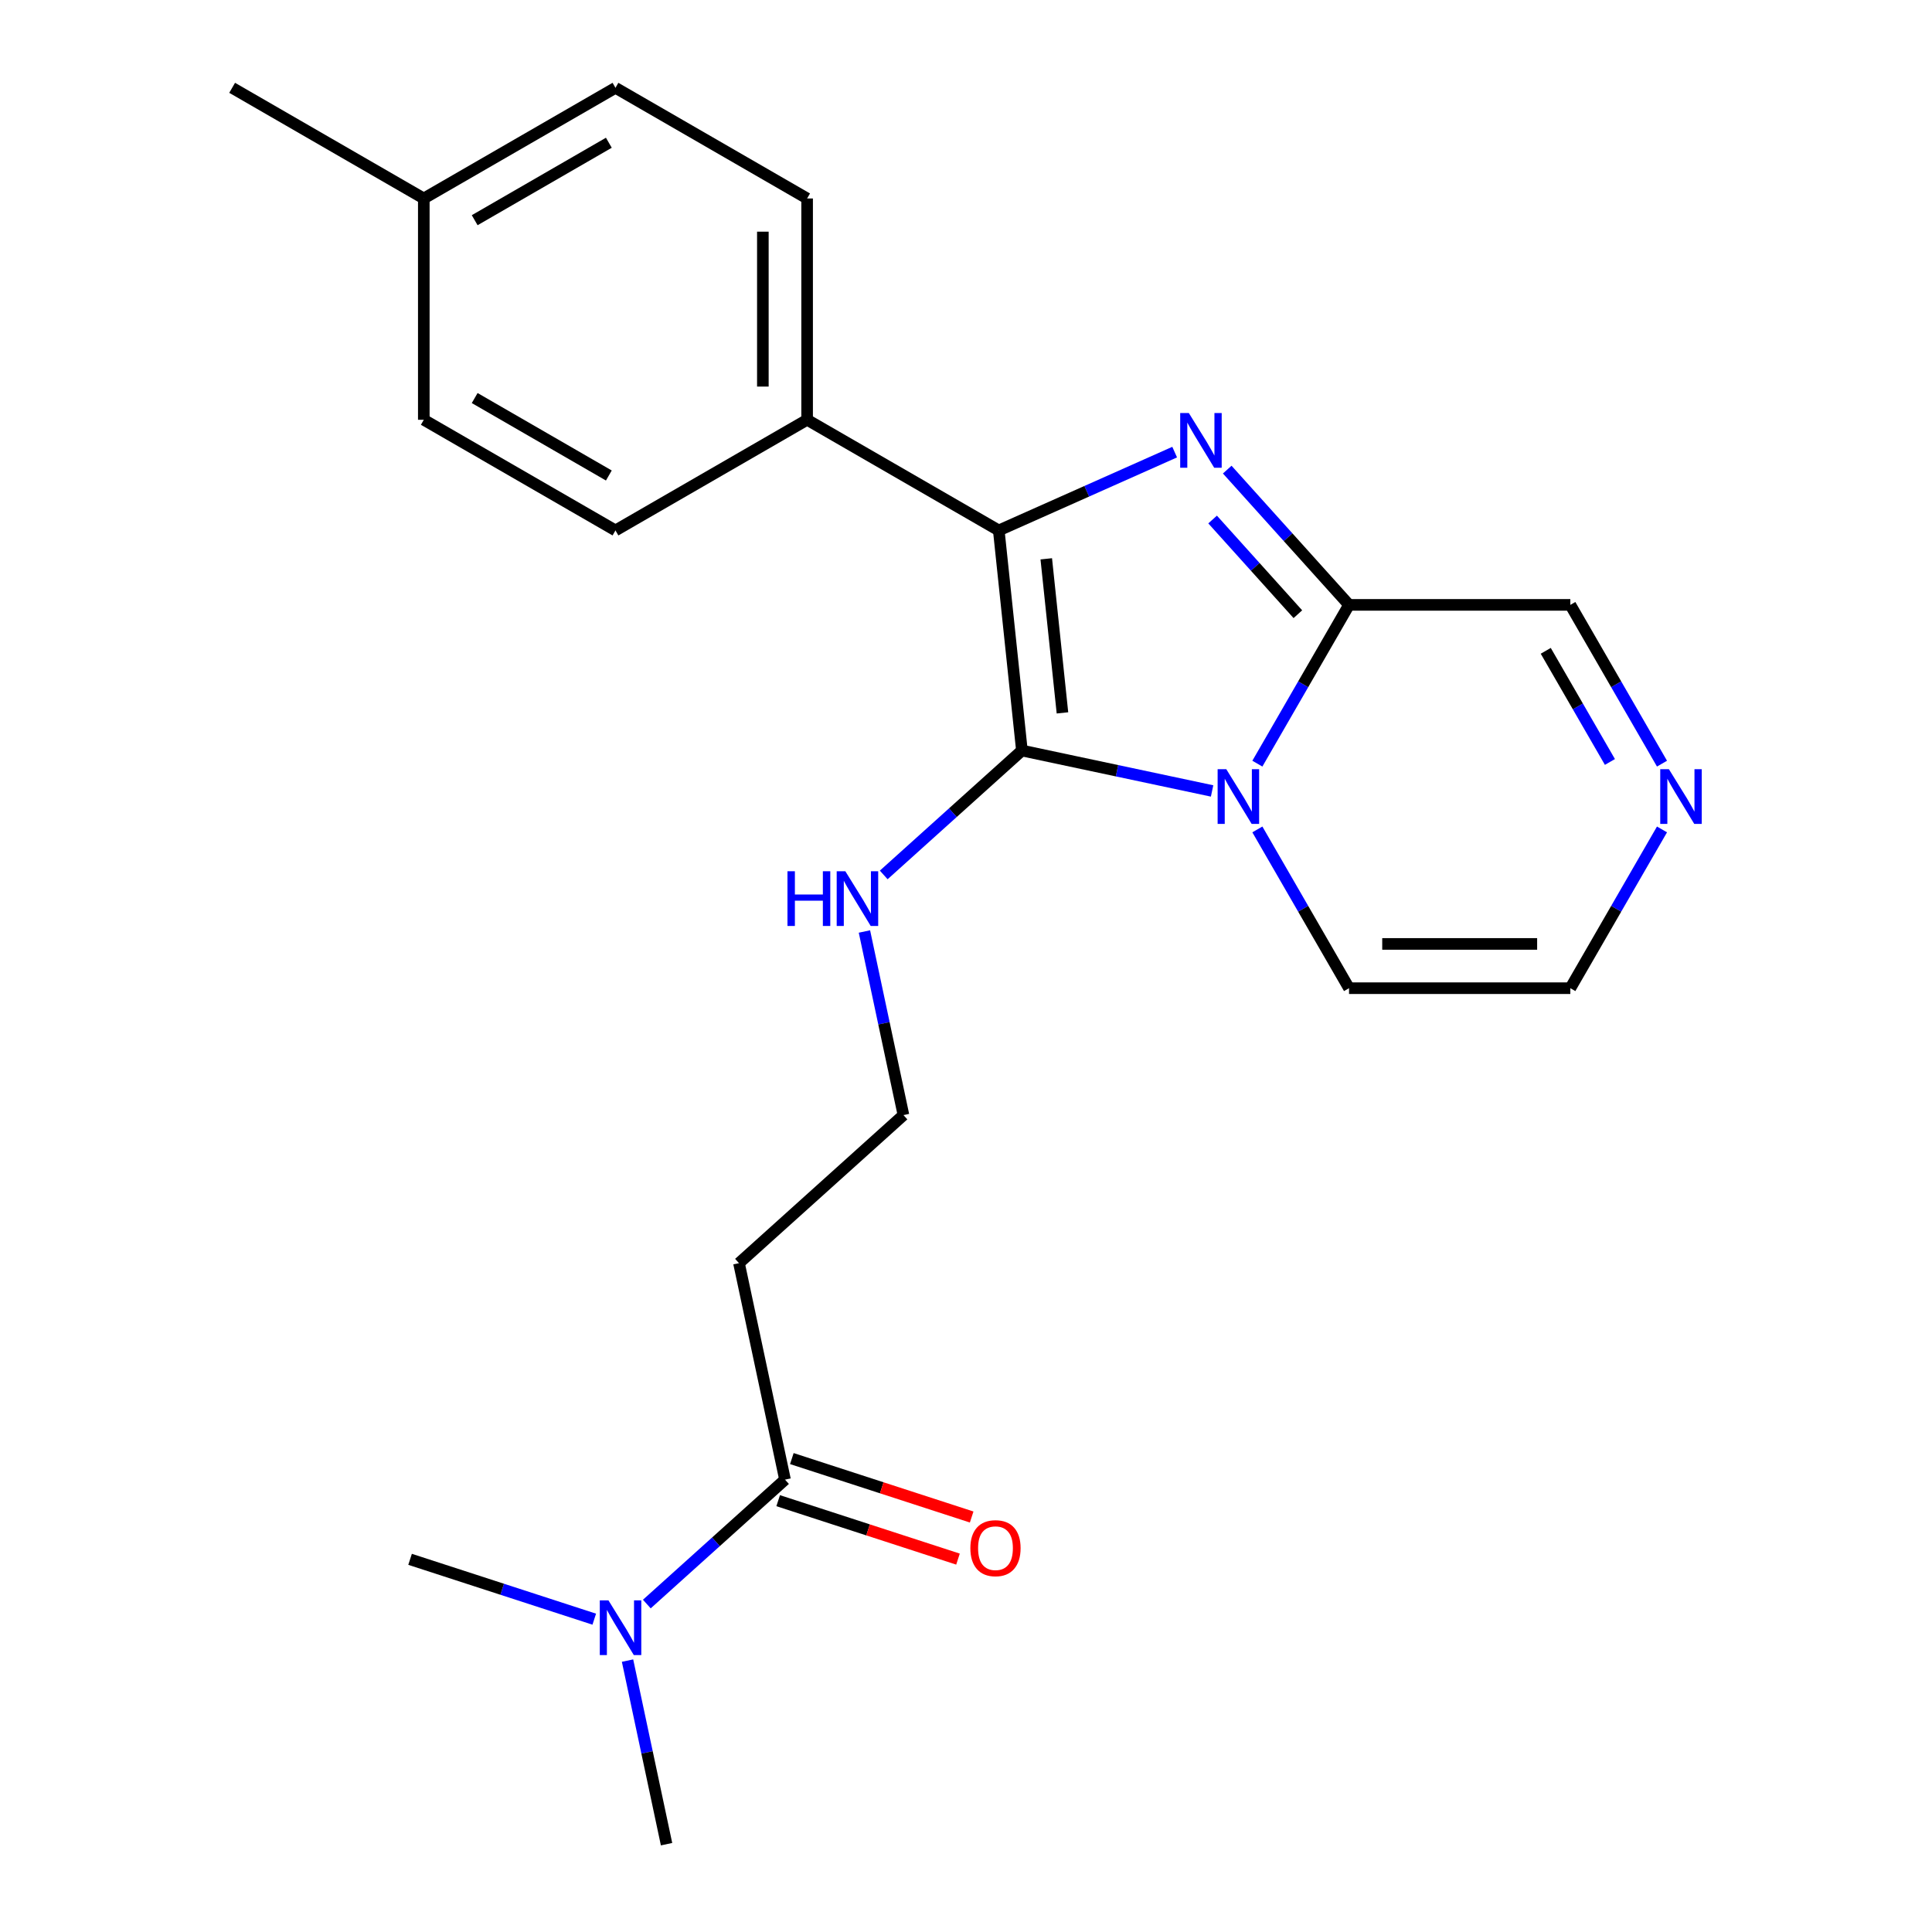 <?xml version='1.0' encoding='iso-8859-1'?>
<svg version='1.1' baseProfile='full'
              xmlns='http://www.w3.org/2000/svg'
                      xmlns:rdkit='http://www.rdkit.org/xml'
                      xmlns:xlink='http://www.w3.org/1999/xlink'
                  xml:space='preserve'
width='1000px' height='1000px' viewBox='0 0 1000 1000'>
<!-- END OF HEADER -->
<rect style='opacity:1.0;fill:#FFFFFF;stroke:none' width='1000' height='1000' x='0' y='0'> </rect>
<path class='bond-0' d='M 627.378,409.394 L 578.158,398.932' style='fill:none;fill-rule:evenodd;stroke:#0000FF;stroke-width:6px;stroke-linecap:butt;stroke-linejoin:miter;stroke-opacity:1' />
<path class='bond-0' d='M 578.158,398.932 L 528.937,388.47' style='fill:none;fill-rule:evenodd;stroke:#000000;stroke-width:6px;stroke-linecap:butt;stroke-linejoin:miter;stroke-opacity:1' />
<path class='bond-3' d='M 650.811,395.262 L 674.533,354.173' style='fill:none;fill-rule:evenodd;stroke:#0000FF;stroke-width:6px;stroke-linecap:butt;stroke-linejoin:miter;stroke-opacity:1' />
<path class='bond-3' d='M 674.533,354.173 L 698.256,313.085' style='fill:none;fill-rule:evenodd;stroke:#000000;stroke-width:6px;stroke-linecap:butt;stroke-linejoin:miter;stroke-opacity:1' />
<path class='bond-7' d='M 650.811,429.309 L 674.533,470.398' style='fill:none;fill-rule:evenodd;stroke:#0000FF;stroke-width:6px;stroke-linecap:butt;stroke-linejoin:miter;stroke-opacity:1' />
<path class='bond-7' d='M 674.533,470.398 L 698.256,511.487' style='fill:none;fill-rule:evenodd;stroke:#000000;stroke-width:6px;stroke-linecap:butt;stroke-linejoin:miter;stroke-opacity:1' />
<path class='bond-2' d='M 528.937,388.47 L 516.964,274.55' style='fill:none;fill-rule:evenodd;stroke:#000000;stroke-width:6px;stroke-linecap:butt;stroke-linejoin:miter;stroke-opacity:1' />
<path class='bond-2' d='M 549.925,368.987 L 541.544,289.243' style='fill:none;fill-rule:evenodd;stroke:#000000;stroke-width:6px;stroke-linecap:butt;stroke-linejoin:miter;stroke-opacity:1' />
<path class='bond-9' d='M 528.937,388.47 L 493.176,420.669' style='fill:none;fill-rule:evenodd;stroke:#000000;stroke-width:6px;stroke-linecap:butt;stroke-linejoin:miter;stroke-opacity:1' />
<path class='bond-9' d='M 493.176,420.669 L 457.416,452.868' style='fill:none;fill-rule:evenodd;stroke:#0000FF;stroke-width:6px;stroke-linecap:butt;stroke-linejoin:miter;stroke-opacity:1' />
<path class='bond-1' d='M 635.212,243.068 L 666.734,278.076' style='fill:none;fill-rule:evenodd;stroke:#0000FF;stroke-width:6px;stroke-linecap:butt;stroke-linejoin:miter;stroke-opacity:1' />
<path class='bond-1' d='M 666.734,278.076 L 698.256,313.085' style='fill:none;fill-rule:evenodd;stroke:#000000;stroke-width:6px;stroke-linecap:butt;stroke-linejoin:miter;stroke-opacity:1' />
<path class='bond-1' d='M 627.643,268.9 L 649.709,293.406' style='fill:none;fill-rule:evenodd;stroke:#0000FF;stroke-width:6px;stroke-linecap:butt;stroke-linejoin:miter;stroke-opacity:1' />
<path class='bond-1' d='M 649.709,293.406 L 671.774,317.911' style='fill:none;fill-rule:evenodd;stroke:#000000;stroke-width:6px;stroke-linecap:butt;stroke-linejoin:miter;stroke-opacity:1' />
<path class='bond-24' d='M 608.005,234.016 L 562.484,254.283' style='fill:none;fill-rule:evenodd;stroke:#0000FF;stroke-width:6px;stroke-linecap:butt;stroke-linejoin:miter;stroke-opacity:1' />
<path class='bond-24' d='M 562.484,254.283 L 516.964,274.55' style='fill:none;fill-rule:evenodd;stroke:#000000;stroke-width:6px;stroke-linecap:butt;stroke-linejoin:miter;stroke-opacity:1' />
<path class='bond-6' d='M 516.964,274.55 L 417.763,217.276' style='fill:none;fill-rule:evenodd;stroke:#000000;stroke-width:6px;stroke-linecap:butt;stroke-linejoin:miter;stroke-opacity:1' />
<path class='bond-8' d='M 698.256,313.085 L 812.803,313.085' style='fill:none;fill-rule:evenodd;stroke:#000000;stroke-width:6px;stroke-linecap:butt;stroke-linejoin:miter;stroke-opacity:1' />
<path class='bond-4' d='M 406.318,765.854 L 382.502,653.809' style='fill:none;fill-rule:evenodd;stroke:#000000;stroke-width:6px;stroke-linecap:butt;stroke-linejoin:miter;stroke-opacity:1' />
<path class='bond-10' d='M 406.318,765.854 L 370.557,798.053' style='fill:none;fill-rule:evenodd;stroke:#000000;stroke-width:6px;stroke-linecap:butt;stroke-linejoin:miter;stroke-opacity:1' />
<path class='bond-10' d='M 370.557,798.053 L 334.796,830.252' style='fill:none;fill-rule:evenodd;stroke:#0000FF;stroke-width:6px;stroke-linecap:butt;stroke-linejoin:miter;stroke-opacity:1' />
<path class='bond-13' d='M 402.778,776.748 L 449.317,791.869' style='fill:none;fill-rule:evenodd;stroke:#000000;stroke-width:6px;stroke-linecap:butt;stroke-linejoin:miter;stroke-opacity:1' />
<path class='bond-13' d='M 449.317,791.869 L 495.856,806.99' style='fill:none;fill-rule:evenodd;stroke:#FF0000;stroke-width:6px;stroke-linecap:butt;stroke-linejoin:miter;stroke-opacity:1' />
<path class='bond-13' d='M 409.858,754.959 L 456.396,770.081' style='fill:none;fill-rule:evenodd;stroke:#000000;stroke-width:6px;stroke-linecap:butt;stroke-linejoin:miter;stroke-opacity:1' />
<path class='bond-13' d='M 456.396,770.081 L 502.935,785.202' style='fill:none;fill-rule:evenodd;stroke:#FF0000;stroke-width:6px;stroke-linecap:butt;stroke-linejoin:miter;stroke-opacity:1' />
<path class='bond-5' d='M 860.249,429.309 L 836.526,470.398' style='fill:none;fill-rule:evenodd;stroke:#0000FF;stroke-width:6px;stroke-linecap:butt;stroke-linejoin:miter;stroke-opacity:1' />
<path class='bond-5' d='M 836.526,470.398 L 812.803,511.487' style='fill:none;fill-rule:evenodd;stroke:#000000;stroke-width:6px;stroke-linecap:butt;stroke-linejoin:miter;stroke-opacity:1' />
<path class='bond-23' d='M 860.249,395.262 L 836.526,354.173' style='fill:none;fill-rule:evenodd;stroke:#0000FF;stroke-width:6px;stroke-linecap:butt;stroke-linejoin:miter;stroke-opacity:1' />
<path class='bond-23' d='M 836.526,354.173 L 812.803,313.085' style='fill:none;fill-rule:evenodd;stroke:#000000;stroke-width:6px;stroke-linecap:butt;stroke-linejoin:miter;stroke-opacity:1' />
<path class='bond-23' d='M 833.292,394.39 L 816.686,365.628' style='fill:none;fill-rule:evenodd;stroke:#0000FF;stroke-width:6px;stroke-linecap:butt;stroke-linejoin:miter;stroke-opacity:1' />
<path class='bond-23' d='M 816.686,365.628 L 800.08,336.866' style='fill:none;fill-rule:evenodd;stroke:#000000;stroke-width:6px;stroke-linecap:butt;stroke-linejoin:miter;stroke-opacity:1' />
<path class='bond-14' d='M 417.763,217.276 L 417.763,102.728' style='fill:none;fill-rule:evenodd;stroke:#000000;stroke-width:6px;stroke-linecap:butt;stroke-linejoin:miter;stroke-opacity:1' />
<path class='bond-14' d='M 394.853,200.094 L 394.853,119.911' style='fill:none;fill-rule:evenodd;stroke:#000000;stroke-width:6px;stroke-linecap:butt;stroke-linejoin:miter;stroke-opacity:1' />
<path class='bond-15' d='M 417.763,217.276 L 318.562,274.55' style='fill:none;fill-rule:evenodd;stroke:#000000;stroke-width:6px;stroke-linecap:butt;stroke-linejoin:miter;stroke-opacity:1' />
<path class='bond-11' d='M 698.256,511.487 L 812.803,511.487' style='fill:none;fill-rule:evenodd;stroke:#000000;stroke-width:6px;stroke-linecap:butt;stroke-linejoin:miter;stroke-opacity:1' />
<path class='bond-11' d='M 715.438,488.577 L 795.621,488.577' style='fill:none;fill-rule:evenodd;stroke:#000000;stroke-width:6px;stroke-linecap:butt;stroke-linejoin:miter;stroke-opacity:1' />
<path class='bond-16' d='M 447.43,482.141 L 457.529,529.651' style='fill:none;fill-rule:evenodd;stroke:#0000FF;stroke-width:6px;stroke-linecap:butt;stroke-linejoin:miter;stroke-opacity:1' />
<path class='bond-16' d='M 457.529,529.651 L 467.628,577.162' style='fill:none;fill-rule:evenodd;stroke:#000000;stroke-width:6px;stroke-linecap:butt;stroke-linejoin:miter;stroke-opacity:1' />
<path class='bond-20' d='M 324.811,859.525 L 334.91,907.035' style='fill:none;fill-rule:evenodd;stroke:#0000FF;stroke-width:6px;stroke-linecap:butt;stroke-linejoin:miter;stroke-opacity:1' />
<path class='bond-20' d='M 334.91,907.035 L 345.008,954.545' style='fill:none;fill-rule:evenodd;stroke:#000000;stroke-width:6px;stroke-linecap:butt;stroke-linejoin:miter;stroke-opacity:1' />
<path class='bond-21' d='M 307.589,838.081 L 259.92,822.592' style='fill:none;fill-rule:evenodd;stroke:#0000FF;stroke-width:6px;stroke-linecap:butt;stroke-linejoin:miter;stroke-opacity:1' />
<path class='bond-21' d='M 259.92,822.592 L 212.251,807.104' style='fill:none;fill-rule:evenodd;stroke:#000000;stroke-width:6px;stroke-linecap:butt;stroke-linejoin:miter;stroke-opacity:1' />
<path class='bond-12' d='M 382.502,653.809 L 467.628,577.162' style='fill:none;fill-rule:evenodd;stroke:#000000;stroke-width:6px;stroke-linecap:butt;stroke-linejoin:miter;stroke-opacity:1' />
<path class='bond-18' d='M 417.763,102.728 L 318.562,45.455' style='fill:none;fill-rule:evenodd;stroke:#000000;stroke-width:6px;stroke-linecap:butt;stroke-linejoin:miter;stroke-opacity:1' />
<path class='bond-17' d='M 318.562,274.55 L 219.36,217.276' style='fill:none;fill-rule:evenodd;stroke:#000000;stroke-width:6px;stroke-linecap:butt;stroke-linejoin:miter;stroke-opacity:1' />
<path class='bond-17' d='M 315.136,246.119 L 245.695,206.027' style='fill:none;fill-rule:evenodd;stroke:#000000;stroke-width:6px;stroke-linecap:butt;stroke-linejoin:miter;stroke-opacity:1' />
<path class='bond-19' d='M 219.36,217.276 L 219.36,102.728' style='fill:none;fill-rule:evenodd;stroke:#000000;stroke-width:6px;stroke-linecap:butt;stroke-linejoin:miter;stroke-opacity:1' />
<path class='bond-25' d='M 318.562,45.455 L 219.36,102.728' style='fill:none;fill-rule:evenodd;stroke:#000000;stroke-width:6px;stroke-linecap:butt;stroke-linejoin:miter;stroke-opacity:1' />
<path class='bond-25' d='M 315.136,73.886 L 245.695,113.978' style='fill:none;fill-rule:evenodd;stroke:#000000;stroke-width:6px;stroke-linecap:butt;stroke-linejoin:miter;stroke-opacity:1' />
<path class='bond-22' d='M 219.36,102.728 L 120.159,45.455' style='fill:none;fill-rule:evenodd;stroke:#000000;stroke-width:6px;stroke-linecap:butt;stroke-linejoin:miter;stroke-opacity:1' />
<path  class='atom-0' d='M 634.722 398.126
L 644.002 413.126
Q 644.922 414.606, 646.402 417.286
Q 647.882 419.966, 647.962 420.126
L 647.962 398.126
L 651.722 398.126
L 651.722 426.446
L 647.842 426.446
L 637.882 410.046
Q 636.722 408.126, 635.482 405.926
Q 634.282 403.726, 633.922 403.046
L 633.922 426.446
L 630.242 426.446
L 630.242 398.126
L 634.722 398.126
' fill='#0000FF'/>
<path  class='atom-2' d='M 615.348 213.799
L 624.628 228.799
Q 625.548 230.279, 627.028 232.959
Q 628.508 235.639, 628.588 235.799
L 628.588 213.799
L 632.348 213.799
L 632.348 242.119
L 628.468 242.119
L 618.508 225.719
Q 617.348 223.799, 616.108 221.599
Q 614.908 219.399, 614.548 218.719
L 614.548 242.119
L 610.868 242.119
L 610.868 213.799
L 615.348 213.799
' fill='#0000FF'/>
<path  class='atom-6' d='M 863.817 398.126
L 873.097 413.126
Q 874.017 414.606, 875.497 417.286
Q 876.977 419.966, 877.057 420.126
L 877.057 398.126
L 880.817 398.126
L 880.817 426.446
L 876.937 426.446
L 866.977 410.046
Q 865.817 408.126, 864.577 405.926
Q 863.377 403.726, 863.017 403.046
L 863.017 426.446
L 859.337 426.446
L 859.337 398.126
L 863.817 398.126
' fill='#0000FF'/>
<path  class='atom-10' d='M 407.592 450.957
L 411.432 450.957
L 411.432 462.997
L 425.912 462.997
L 425.912 450.957
L 429.752 450.957
L 429.752 479.277
L 425.912 479.277
L 425.912 466.197
L 411.432 466.197
L 411.432 479.277
L 407.592 479.277
L 407.592 450.957
' fill='#0000FF'/>
<path  class='atom-10' d='M 437.552 450.957
L 446.832 465.957
Q 447.752 467.437, 449.232 470.117
Q 450.712 472.797, 450.792 472.957
L 450.792 450.957
L 454.552 450.957
L 454.552 479.277
L 450.672 479.277
L 440.712 462.877
Q 439.552 460.957, 438.312 458.757
Q 437.112 456.557, 436.752 455.877
L 436.752 479.277
L 433.072 479.277
L 433.072 450.957
L 437.552 450.957
' fill='#0000FF'/>
<path  class='atom-11' d='M 314.932 828.341
L 324.212 843.341
Q 325.132 844.821, 326.612 847.501
Q 328.092 850.181, 328.172 850.341
L 328.172 828.341
L 331.932 828.341
L 331.932 856.661
L 328.052 856.661
L 318.092 840.261
Q 316.932 838.341, 315.692 836.141
Q 314.492 833.941, 314.132 833.261
L 314.132 856.661
L 310.452 856.661
L 310.452 828.341
L 314.932 828.341
' fill='#0000FF'/>
<path  class='atom-14' d='M 502.259 801.331
Q 502.259 794.531, 505.619 790.731
Q 508.979 786.931, 515.259 786.931
Q 521.539 786.931, 524.899 790.731
Q 528.259 794.531, 528.259 801.331
Q 528.259 808.211, 524.859 812.131
Q 521.459 816.011, 515.259 816.011
Q 509.019 816.011, 505.619 812.131
Q 502.259 808.251, 502.259 801.331
M 515.259 812.811
Q 519.579 812.811, 521.899 809.931
Q 524.259 807.011, 524.259 801.331
Q 524.259 795.771, 521.899 792.971
Q 519.579 790.131, 515.259 790.131
Q 510.939 790.131, 508.579 792.931
Q 506.259 795.731, 506.259 801.331
Q 506.259 807.051, 508.579 809.931
Q 510.939 812.811, 515.259 812.811
' fill='#FF0000'/>
</svg>
